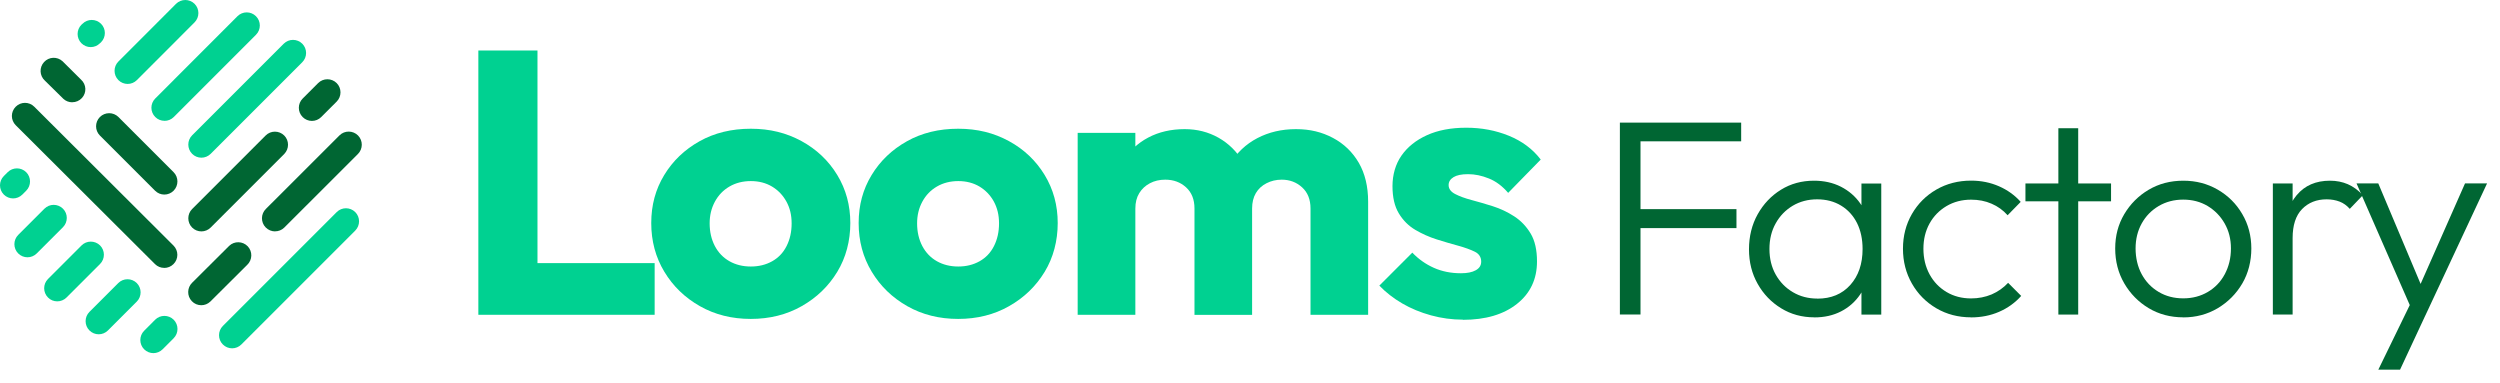 <svg width="150" height="23" viewBox="0 0 150 23" fill="none" xmlns="http://www.w3.org/2000/svg">
<path d="M98.012 12.548H104.188V13.686H98.012V12.548ZM98.012 7.357H104.47V8.479H98.012V7.357ZM97.193 7.357H98.43V18.87H97.193V7.357Z" fill="#006633"/>
<path d="M111.687 18.874V16.766L111.921 14.825L111.687 12.935V11.011H112.876V18.877H111.687V18.874ZM109.042 17.919C109.868 17.919 110.524 17.647 111.017 17.099C111.507 16.552 111.755 15.835 111.755 14.941C111.755 14.35 111.643 13.829 111.422 13.384C111.197 12.939 110.881 12.589 110.466 12.337C110.055 12.086 109.572 11.96 109.029 11.96C108.485 11.96 107.995 12.089 107.564 12.344C107.135 12.602 106.792 12.952 106.544 13.398C106.292 13.843 106.167 14.356 106.167 14.938C106.167 15.519 106.292 16.032 106.544 16.477C106.795 16.923 107.139 17.276 107.574 17.531C108.009 17.789 108.498 17.915 109.046 17.915M108.859 19.04C108.121 19.04 107.458 18.86 106.867 18.496C106.275 18.133 105.806 17.647 105.46 17.031C105.113 16.419 104.939 15.726 104.939 14.958C104.939 14.19 105.113 13.476 105.46 12.857C105.806 12.239 106.272 11.746 106.857 11.385C107.441 11.022 108.104 10.842 108.838 10.842C109.44 10.842 109.977 10.96 110.453 11.202C110.925 11.443 111.316 11.776 111.615 12.205C111.918 12.633 112.095 13.133 112.152 13.704V16.165C112.084 16.736 111.904 17.235 111.609 17.67C111.313 18.105 110.932 18.442 110.463 18.683C109.994 18.925 109.46 19.044 108.855 19.044" fill="#006633"/>
<path d="M118.264 19.04C117.496 19.04 116.799 18.86 116.18 18.496C115.562 18.133 115.072 17.64 114.715 17.014C114.358 16.389 114.178 15.692 114.178 14.924C114.178 14.156 114.358 13.459 114.715 12.84C115.072 12.222 115.562 11.732 116.18 11.375C116.799 11.018 117.496 10.838 118.264 10.838C118.866 10.838 119.423 10.95 119.936 11.175C120.45 11.399 120.885 11.712 121.242 12.113L120.456 12.915C120.188 12.613 119.868 12.381 119.494 12.222C119.121 12.058 118.709 11.98 118.264 11.98C117.717 11.98 117.227 12.109 116.792 12.364C116.357 12.623 116.017 12.969 115.772 13.411C115.528 13.853 115.405 14.356 115.405 14.924C115.405 15.492 115.528 16.005 115.772 16.457C116.017 16.909 116.357 17.262 116.792 17.521C117.227 17.779 117.717 17.905 118.264 17.905C118.709 17.905 119.124 17.823 119.501 17.664C119.879 17.5 120.208 17.269 120.487 16.97L121.272 17.755C120.905 18.167 120.46 18.486 119.943 18.71C119.423 18.935 118.862 19.044 118.261 19.044" fill="#006633"/>
<path d="M123.502 7.694H124.692V18.874H123.502V7.694ZM121.527 11.008H126.663V12.079H121.527V11.008Z" fill="#006633"/>
<path d="M130.997 17.901C131.545 17.901 132.034 17.772 132.469 17.517C132.904 17.262 133.244 16.906 133.489 16.447C133.734 15.988 133.856 15.475 133.856 14.907C133.856 14.339 133.73 13.85 133.479 13.408C133.227 12.966 132.887 12.619 132.459 12.361C132.031 12.106 131.541 11.977 130.994 11.977C130.447 11.977 129.957 12.106 129.522 12.361C129.087 12.619 128.747 12.966 128.502 13.408C128.258 13.85 128.135 14.349 128.135 14.907C128.135 15.464 128.258 16.005 128.502 16.453C128.747 16.906 129.087 17.259 129.522 17.517C129.957 17.776 130.447 17.901 130.994 17.901M130.997 19.04C130.229 19.04 129.536 18.857 128.921 18.49C128.309 18.122 127.819 17.626 127.455 17.001C127.092 16.375 126.912 15.678 126.912 14.91C126.912 14.142 127.092 13.466 127.455 12.85C127.819 12.239 128.305 11.749 128.921 11.385C129.536 11.022 130.226 10.842 130.997 10.842C131.769 10.842 132.445 11.022 133.064 11.379C133.683 11.736 134.176 12.225 134.536 12.844C134.9 13.462 135.08 14.152 135.08 14.91C135.08 15.668 134.9 16.392 134.536 17.011C134.172 17.63 133.683 18.122 133.064 18.493C132.445 18.86 131.755 19.044 130.997 19.044" fill="#006633"/>
<path d="M137.557 14.288L137.071 14.088C137.071 13.085 137.313 12.293 137.799 11.712C138.285 11.13 138.951 10.842 139.797 10.842C140.188 10.842 140.545 10.913 140.868 11.052C141.191 11.192 141.494 11.413 141.772 11.712L140.987 12.531C140.807 12.33 140.606 12.184 140.375 12.096C140.148 12.008 139.886 11.96 139.597 11.96C138.995 11.96 138.502 12.157 138.125 12.544C137.744 12.935 137.557 13.517 137.557 14.285M136.371 11.008H137.557V18.874H136.371V11.008Z" fill="#006633"/>
<path d="M142.697 22.184L144.873 17.715L145.525 18.918L144.003 22.181H142.697V22.184ZM144.856 18.921L141.392 11.005H142.697L145.474 17.599H144.988L147.901 11.005H149.224L145.525 18.921H144.856Z" fill="#006633"/>
<path d="M12.082 13.884C11.882 13.884 11.681 13.806 11.528 13.653C11.222 13.347 11.222 12.847 11.528 12.541L15.94 8.129C16.246 7.823 16.742 7.823 17.052 8.129C17.358 8.435 17.358 8.931 17.052 9.241L12.64 13.653C12.487 13.806 12.286 13.884 12.086 13.884" fill="#006633"/>
<path d="M12.075 18.313C11.868 18.313 11.661 18.231 11.508 18.068C11.209 17.755 11.222 17.256 11.535 16.957L13.751 14.751C14.064 14.451 14.563 14.465 14.863 14.778C15.162 15.094 15.148 15.59 14.835 15.889L12.619 18.095C12.466 18.241 12.272 18.313 12.079 18.313" fill="#006633"/>
<path d="M9.853 16.073C9.652 16.073 9.452 15.998 9.299 15.845L0.944 7.514C0.638 7.208 0.634 6.712 0.944 6.402C1.25 6.096 1.746 6.093 2.055 6.402L10.41 14.734C10.716 15.04 10.72 15.536 10.41 15.845C10.257 15.998 10.057 16.076 9.853 16.076" fill="#006633"/>
<path d="M4.332 6.137C4.142 6.137 3.951 6.069 3.802 5.93L2.69 4.835C2.371 4.543 2.347 4.047 2.643 3.724C2.935 3.404 3.431 3.38 3.754 3.676L4.866 4.781C5.185 5.073 5.209 5.559 4.917 5.879C4.76 6.049 4.55 6.134 4.339 6.134" fill="#006633"/>
<path d="M5.44 2.826C5.24 2.826 5.039 2.748 4.886 2.595C4.58 2.289 4.58 1.79 4.886 1.484L4.951 1.426C5.257 1.12 5.753 1.12 6.062 1.426C6.368 1.732 6.368 2.228 6.062 2.537L5.998 2.595C5.845 2.748 5.644 2.826 5.444 2.826" fill="#00D191"/>
<path d="M9.203 21.188C9.003 21.188 8.802 21.11 8.649 20.957C8.343 20.651 8.343 20.152 8.649 19.846L9.309 19.183C9.615 18.877 10.111 18.877 10.42 19.183C10.726 19.489 10.726 19.985 10.42 20.294L9.757 20.957C9.605 21.11 9.404 21.188 9.203 21.188Z" fill="#00D191"/>
<path d="M7.657 5.036C7.456 5.036 7.255 4.958 7.102 4.805C6.797 4.499 6.797 3.999 7.102 3.693L10.563 0.229C10.869 -0.076 11.365 -0.076 11.674 0.229C11.98 0.535 11.98 1.032 11.674 1.341L8.214 4.805C8.061 4.958 7.86 5.036 7.66 5.036" fill="#00D191"/>
<path d="M9.869 7.249C9.669 7.249 9.468 7.174 9.315 7.021C9.009 6.715 9.006 6.219 9.315 5.91L14.247 0.974C14.553 0.668 15.05 0.665 15.359 0.974C15.665 1.28 15.668 1.776 15.359 2.086L10.427 7.021C10.274 7.174 10.073 7.252 9.869 7.252" fill="#00D191"/>
<path d="M12.082 9.461C11.882 9.461 11.681 9.383 11.528 9.23C11.222 8.924 11.222 8.425 11.528 8.119L17.025 2.622C17.331 2.316 17.827 2.316 18.136 2.622C18.442 2.928 18.442 3.428 18.136 3.734L12.64 9.23C12.487 9.383 12.286 9.461 12.086 9.461" fill="#00D191"/>
<path d="M9.859 11.674C9.658 11.674 9.458 11.596 9.305 11.443L5.994 8.132C5.688 7.826 5.688 7.33 5.994 7.021C6.3 6.715 6.8 6.715 7.106 7.021L10.416 10.331C10.722 10.637 10.722 11.134 10.416 11.443C10.263 11.596 10.063 11.674 9.862 11.674" fill="#006633"/>
<path d="M16.505 13.884C16.301 13.884 16.097 13.805 15.941 13.646C15.638 13.336 15.645 12.837 15.954 12.534L20.373 8.119C20.682 7.816 21.182 7.823 21.485 8.132C21.787 8.442 21.78 8.941 21.471 9.244L17.052 13.659C16.899 13.809 16.702 13.88 16.505 13.88" fill="#006633"/>
<path d="M18.714 7.255C18.514 7.255 18.313 7.177 18.16 7.024C17.854 6.718 17.854 6.219 18.16 5.913L19.088 4.985C19.394 4.679 19.894 4.679 20.2 4.985C20.506 5.291 20.506 5.79 20.2 6.096L19.272 7.024C19.119 7.177 18.918 7.255 18.718 7.255" fill="#006633"/>
<path d="M13.925 20.899C13.724 20.899 13.524 20.821 13.371 20.668C13.065 20.362 13.065 19.863 13.371 19.557L20.203 12.725C20.509 12.419 21.005 12.419 21.314 12.725C21.62 13.03 21.62 13.527 21.314 13.836L14.482 20.668C14.329 20.821 14.129 20.899 13.928 20.899" fill="#00D191"/>
<path d="M5.92 20.057C5.719 20.057 5.519 19.979 5.366 19.826C5.06 19.52 5.06 19.02 5.366 18.714L7.096 16.984C7.402 16.678 7.898 16.678 8.207 16.984C8.513 17.29 8.513 17.789 8.207 18.095L6.477 19.826C6.324 19.979 6.124 20.057 5.923 20.057" fill="#00D191"/>
<path d="M3.434 18.081C3.234 18.081 3.033 18.007 2.88 17.85C2.574 17.544 2.574 17.045 2.88 16.739L4.893 14.726C5.199 14.421 5.695 14.421 6.004 14.726C6.31 15.032 6.31 15.532 6.004 15.838L3.992 17.85C3.839 18.003 3.638 18.081 3.438 18.081" fill="#00D191"/>
<path d="M1.647 15.437C1.446 15.437 1.246 15.359 1.093 15.206C0.787 14.9 0.787 14.401 1.093 14.095L2.667 12.521C2.972 12.215 3.469 12.215 3.778 12.521C4.084 12.827 4.084 13.323 3.778 13.633L2.204 15.206C2.051 15.359 1.851 15.437 1.65 15.437" fill="#00D191"/>
<path d="M0.783 11.905C0.583 11.905 0.382 11.827 0.229 11.674C-0.076 11.368 -0.076 10.869 0.229 10.563L0.461 10.332C0.767 10.026 1.263 10.026 1.572 10.332C1.878 10.638 1.878 11.137 1.572 11.443L1.341 11.674C1.188 11.827 0.987 11.905 0.787 11.905" fill="#00D191"/>
<path d="M31.44 15.787H39.279V18.887H31.44V15.787ZM28.701 3.03H32.249V18.887H28.701V3.03Z" fill="#00D191"/>
<path d="M45.05 15.991C45.53 15.991 45.955 15.886 46.332 15.675C46.706 15.464 46.995 15.162 47.195 14.764C47.396 14.366 47.498 13.914 47.498 13.404C47.498 12.894 47.392 12.473 47.182 12.089C46.971 11.708 46.682 11.409 46.318 11.191C45.951 10.974 45.53 10.865 45.05 10.865C44.571 10.865 44.143 10.974 43.769 11.191C43.395 11.409 43.103 11.711 42.892 12.102C42.681 12.493 42.579 12.925 42.579 13.404C42.579 13.914 42.685 14.366 42.892 14.764C43.103 15.162 43.395 15.464 43.769 15.675C44.143 15.886 44.571 15.991 45.05 15.991ZM45.05 19.135C43.912 19.135 42.895 18.88 41.995 18.37C41.097 17.861 40.383 17.174 39.86 16.304C39.336 15.437 39.075 14.461 39.075 13.384C39.075 12.306 39.333 11.361 39.85 10.508C40.366 9.655 41.073 8.979 41.971 8.476C42.868 7.973 43.895 7.724 45.047 7.724C46.199 7.724 47.185 7.973 48.089 8.465C48.993 8.958 49.711 9.638 50.234 10.498C50.758 11.358 51.019 12.32 51.019 13.384C51.019 14.448 50.758 15.454 50.234 16.314C49.711 17.174 49 17.861 48.099 18.37C47.202 18.88 46.182 19.135 45.044 19.135" fill="#00D191"/>
<path d="M57.494 15.991C57.974 15.991 58.398 15.886 58.776 15.675C59.15 15.464 59.438 15.162 59.639 14.764C59.84 14.366 59.942 13.914 59.942 13.404C59.942 12.894 59.836 12.473 59.629 12.089C59.418 11.708 59.129 11.409 58.766 11.191C58.398 10.974 57.977 10.865 57.498 10.865C57.018 10.865 56.59 10.974 56.216 11.191C55.842 11.409 55.55 11.711 55.339 12.102C55.128 12.493 55.026 12.925 55.026 13.404C55.026 13.914 55.132 14.366 55.339 14.764C55.55 15.162 55.842 15.464 56.216 15.675C56.59 15.886 57.018 15.991 57.498 15.991M57.494 19.135C56.355 19.135 55.339 18.88 54.438 18.37C53.541 17.861 52.827 17.174 52.304 16.304C51.78 15.437 51.519 14.461 51.519 13.384C51.519 12.306 51.777 11.361 52.294 10.508C52.81 9.655 53.517 8.979 54.415 8.476C55.312 7.973 56.339 7.724 57.491 7.724C58.643 7.724 59.629 7.973 60.533 8.465C61.441 8.958 62.154 9.638 62.678 10.498C63.201 11.358 63.463 12.32 63.463 13.384C63.463 14.448 63.201 15.454 62.678 16.314C62.154 17.174 61.444 17.861 60.543 18.37C59.646 18.88 58.626 19.135 57.487 19.135" fill="#00D191"/>
<path d="M78.631 18.887V12.507C78.631 11.967 78.461 11.545 78.124 11.239C77.788 10.933 77.38 10.78 76.9 10.78C76.571 10.78 76.268 10.852 75.989 10.995C75.711 11.137 75.5 11.334 75.35 11.589C75.201 11.844 75.126 12.15 75.126 12.511L73.127 12.242C73.172 11.314 73.396 10.512 73.8 9.839C74.205 9.166 74.752 8.649 75.439 8.289C76.129 7.928 76.9 7.748 77.754 7.748C78.607 7.748 79.317 7.925 79.977 8.275C80.636 8.625 81.153 9.125 81.527 9.767C81.9 10.41 82.088 11.192 82.088 12.103V18.887H78.627H78.631ZM71.669 18.887V12.507C71.669 11.967 71.499 11.545 71.163 11.239C70.826 10.933 70.412 10.78 69.915 10.78C69.572 10.78 69.263 10.852 68.994 10.995C68.725 11.137 68.511 11.334 68.355 11.589C68.199 11.844 68.121 12.15 68.121 12.511L66.795 11.905C66.795 11.052 66.985 10.315 67.366 9.693C67.747 9.071 68.256 8.591 68.892 8.255C69.528 7.918 70.258 7.748 71.081 7.748C71.829 7.748 72.505 7.922 73.114 8.265C73.719 8.608 74.205 9.088 74.575 9.703C74.942 10.318 75.126 11.049 75.126 11.905V18.891H71.666L71.669 18.887ZM64.66 7.973H68.121V18.887H64.66V7.973Z" fill="#00D191"/>
<path d="M87.771 19.179C87.128 19.179 86.489 19.094 85.86 18.921C85.231 18.748 84.654 18.51 84.13 18.204C83.607 17.898 83.148 17.541 82.76 17.137L84.739 15.158C85.112 15.549 85.544 15.852 86.03 16.069C86.516 16.287 87.06 16.395 87.658 16.395C88.032 16.395 88.328 16.338 88.546 16.215C88.763 16.096 88.872 15.923 88.872 15.699C88.872 15.43 88.743 15.229 88.491 15.104C88.236 14.978 87.903 14.856 87.492 14.743C87.081 14.631 86.649 14.505 86.2 14.363C85.751 14.22 85.323 14.03 84.919 13.792C84.514 13.554 84.184 13.224 83.93 12.803C83.675 12.384 83.549 11.837 83.549 11.164C83.549 10.491 83.729 9.849 84.089 9.335C84.45 8.819 84.956 8.411 85.615 8.112C86.275 7.813 87.06 7.663 87.975 7.663C88.889 7.663 89.742 7.823 90.534 8.146C91.326 8.469 91.965 8.945 92.444 9.573L90.49 11.572C90.143 11.168 89.759 10.879 89.334 10.709C88.906 10.535 88.491 10.45 88.087 10.45C87.682 10.45 87.403 10.512 87.21 10.63C87.016 10.749 86.917 10.909 86.917 11.103C86.917 11.327 87.05 11.508 87.312 11.643C87.573 11.779 87.903 11.898 88.301 12.004C88.698 12.109 89.12 12.232 89.569 12.374C90.017 12.517 90.446 12.718 90.85 12.979C91.255 13.241 91.584 13.588 91.839 14.013C92.094 14.438 92.22 14.998 92.22 15.685C92.22 16.749 91.819 17.599 91.017 18.234C90.215 18.87 89.134 19.189 87.771 19.189" fill="#00D191"/>
</svg>
